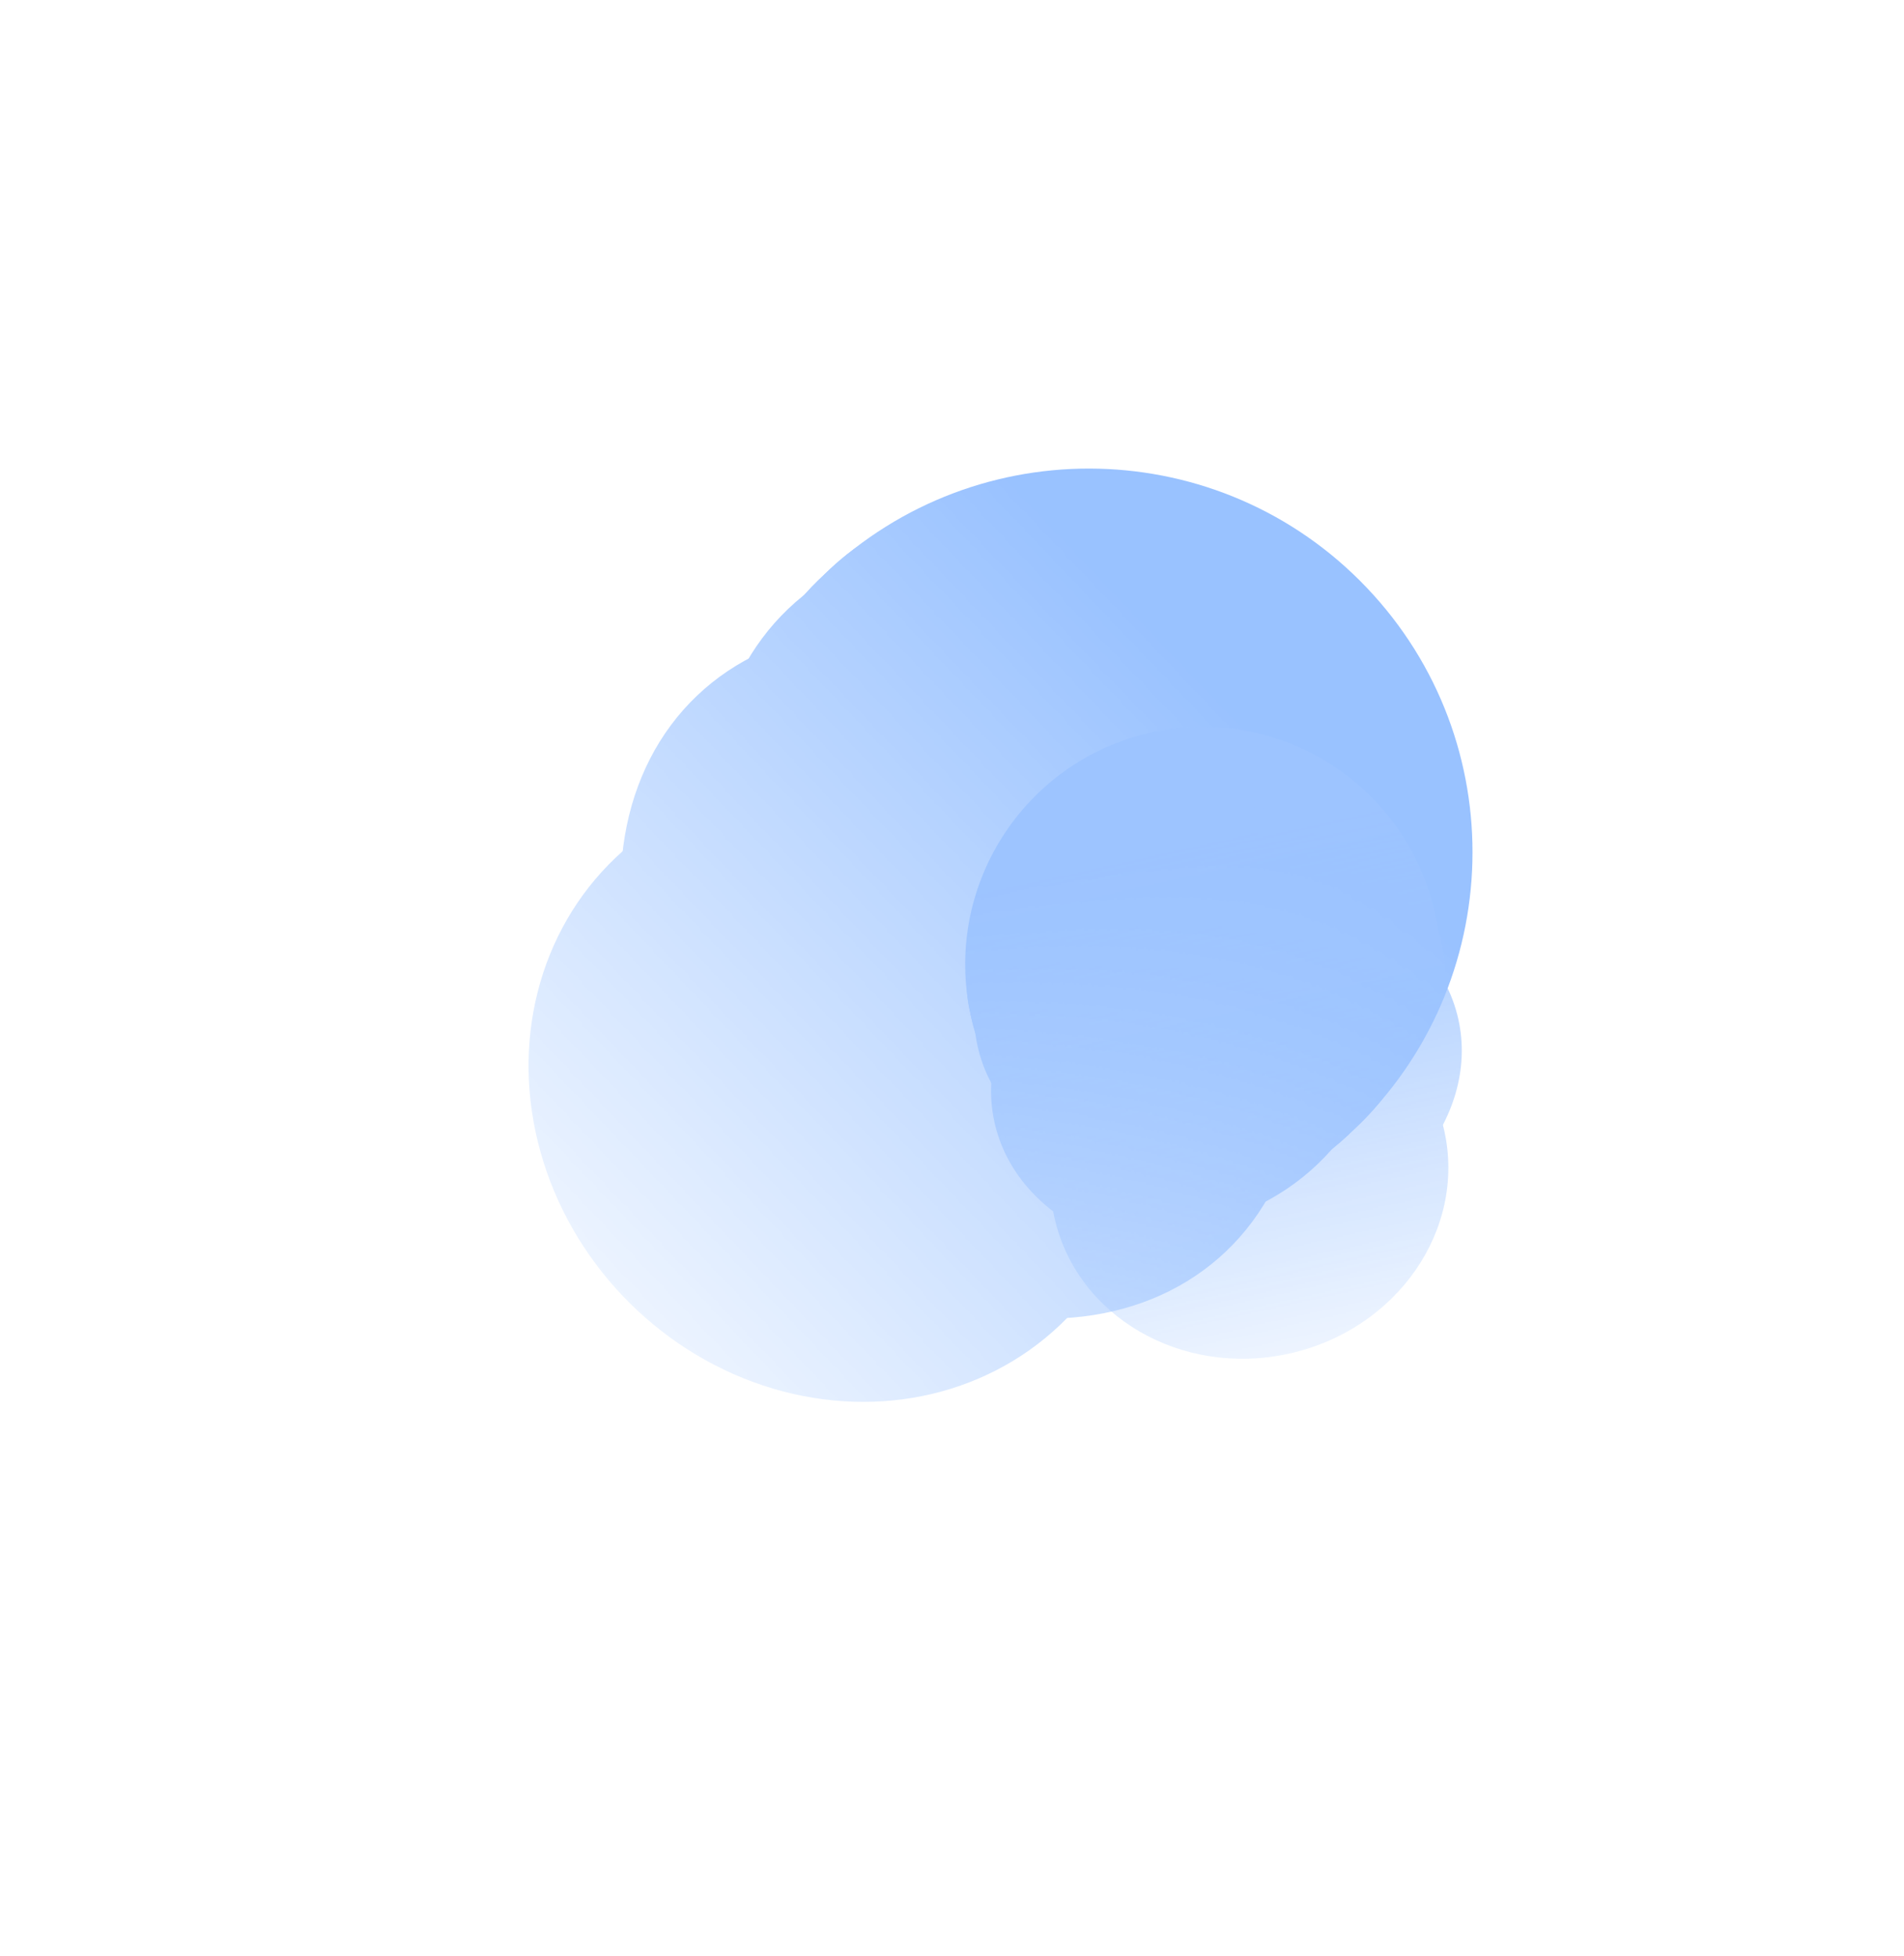 <svg width="1331" height="1367" viewBox="0 0 1331 1367" fill="none" xmlns="http://www.w3.org/2000/svg">
<g opacity="0.4">
<mask id="mask0_3284_1385" style="mask-type:alpha" maskUnits="userSpaceOnUse" x="83" y="105" width="1164" height="1157">
<rect x="584.869" y="1261.83" width="726.957" height="914.042" transform="rotate(-133.6 584.869 1261.83)" fill="url(#paint0_linear_3284_1385)"/>
</mask>
<g mask="url(#mask0_3284_1385)">
<path d="M576.281 401.485C683.53 299.354 853.265 303.503 955.396 410.751C1057.53 518 1053.38 687.735 946.129 789.866C838.881 891.996 813.659 750.23 711.529 642.981C609.398 535.733 469.033 503.615 576.281 401.485Z" fill="#0066FF"/>
<g filter="url(#filter0_f_3284_1385)">
<path d="M580.15 397.796C663.17 318.738 813.264 341.591 915.394 448.839C1017.53 556.088 1033.02 707.119 949.998 786.177C866.978 865.235 716.884 842.382 614.754 735.134C512.623 627.885 497.131 476.854 580.15 397.796Z" fill="#0066FF"/>
</g>
<g filter="url(#filter1_f_3284_1385)">
<ellipse cx="757.336" cy="599.36" rx="268.154" ry="207.575" transform="rotate(-133.6 757.336 599.36)" fill="#0066FF"/>
</g>
<g filter="url(#filter2_f_3284_1385)">
<ellipse cx="736.045" cy="619.632" rx="268.154" ry="208.466" transform="rotate(-133.6 736.045 619.632)" fill="#0066FF"/>
</g>
<g filter="url(#filter3_f_3284_1385)">
<ellipse cx="672.174" cy="680.455" rx="268.154" ry="207.575" transform="rotate(-133.6 672.174 680.455)" fill="#0066FF"/>
</g>
<g filter="url(#filter4_f_3284_1385)">
<ellipse cx="585.724" cy="762.781" rx="225.392" ry="207.575" transform="rotate(-133.6 585.724 762.781)" fill="#0066FF"/>
</g>
</g>
<mask id="mask1_3284_1385" style="mask-type:alpha" maskUnits="userSpaceOnUse" x="575" y="428" width="563" height="651">
<rect x="1137.76" y="980.678" width="450.236" height="566.106" transform="rotate(167.489 1137.76 980.678)" fill="url(#paint1_linear_3284_1385)"/>
</mask>
<g mask="url(#mask1_3284_1385)">
<path d="M678.704 710.091C658.834 620.545 715.317 531.847 804.862 511.977C894.407 492.106 983.106 548.589 1002.98 638.134C1022.85 727.68 939.589 695.719 850.044 715.589C760.498 735.459 698.574 799.636 678.704 710.091Z" fill="#096BFF"/>
<g filter="url(#filter5_f_3284_1385)">
<path d="M677.987 706.858C662.606 637.542 722.728 565.243 812.273 545.372C901.818 525.502 986.878 565.586 1002.26 634.902C1017.64 704.217 957.519 776.517 867.973 796.387C778.428 816.257 693.368 776.174 677.987 706.858Z" fill="#096BFF"/>
</g>
<g filter="url(#filter6_f_3284_1385)">
<ellipse cx="841.555" cy="677.343" rx="166.08" ry="128.56" transform="rotate(167.489 841.555 677.343)" fill="#096BFF"/>
</g>
<g filter="url(#filter7_f_3284_1385)">
<ellipse cx="845.502" cy="695.121" rx="166.08" ry="129.112" transform="rotate(167.489 845.502 695.121)" fill="#096BFF"/>
</g>
<g filter="url(#filter8_f_3284_1385)">
<ellipse cx="857.334" cy="748.447" rx="166.08" ry="128.56" transform="rotate(167.489 857.334 748.447)" fill="#096BFF"/>
</g>
<g filter="url(#filter9_f_3284_1385)">
<ellipse cx="873.352" cy="820.626" rx="139.595" ry="128.56" transform="rotate(167.489 873.352 820.626)" fill="#096BFF"/>
</g>
</g>
</g>
<defs>
<filter id="filter0_f_3284_1385" x="519.677" y="343.645" width="490.794" height="496.683" filterUnits="userSpaceOnUse" color-interpolation-filters="sRGB">
<feFlood flood-opacity="0" result="BackgroundImageFix"/>
<feBlend mode="normal" in="SourceGraphic" in2="BackgroundImageFix" result="shape"/>
<feGaussianBlur stdDeviation="3.538" result="effect1_foregroundBlur_3284_1385"/>
</filter>
<filter id="filter1_f_3284_1385" x="494.247" y="333.326" width="526.179" height="532.068" filterUnits="userSpaceOnUse" color-interpolation-filters="sRGB">
<feFlood flood-opacity="0" result="BackgroundImageFix"/>
<feBlend mode="normal" in="SourceGraphic" in2="BackgroundImageFix" result="shape"/>
<feGaussianBlur stdDeviation="12.384" result="effect1_foregroundBlur_3284_1385"/>
</filter>
<filter id="filter2_f_3284_1385" x="437.165" y="317.849" width="597.762" height="603.566" filterUnits="userSpaceOnUse" color-interpolation-filters="sRGB">
<feFlood flood-opacity="0" result="BackgroundImageFix"/>
<feBlend mode="normal" in="SourceGraphic" in2="BackgroundImageFix" result="shape"/>
<feGaussianBlur stdDeviation="30.077" result="effect1_foregroundBlur_3284_1385"/>
</filter>
<filter id="filter3_f_3284_1385" x="302.931" y="308.268" width="738.485" height="744.374" filterUnits="userSpaceOnUse" color-interpolation-filters="sRGB">
<feFlood flood-opacity="0" result="BackgroundImageFix"/>
<feBlend mode="normal" in="SourceGraphic" in2="BackgroundImageFix" result="shape"/>
<feGaussianBlur stdDeviation="65.461" result="effect1_foregroundBlur_3284_1385"/>
</filter>
<filter id="filter4_f_3284_1385" x="139.494" y="315.679" width="892.46" height="894.205" filterUnits="userSpaceOnUse" color-interpolation-filters="sRGB">
<feFlood flood-opacity="0" result="BackgroundImageFix"/>
<feBlend mode="normal" in="SourceGraphic" in2="BackgroundImageFix" result="shape"/>
<feGaussianBlur stdDeviation="114.999" result="effect1_foregroundBlur_3284_1385"/>
</filter>
<filter id="filter5_f_3284_1385" x="668.509" y="533.207" width="343.228" height="275.346" filterUnits="userSpaceOnUse" color-interpolation-filters="sRGB">
<feFlood flood-opacity="0" result="BackgroundImageFix"/>
<feBlend mode="normal" in="SourceGraphic" in2="BackgroundImageFix" result="shape"/>
<feGaussianBlur stdDeviation="3.538" result="effect1_foregroundBlur_3284_1385"/>
</filter>
<filter id="filter6_f_3284_1385" x="652.248" y="521.978" width="378.612" height="310.73" filterUnits="userSpaceOnUse" color-interpolation-filters="sRGB">
<feFlood flood-opacity="0" result="BackgroundImageFix"/>
<feBlend mode="normal" in="SourceGraphic" in2="BackgroundImageFix" result="shape"/>
<feGaussianBlur stdDeviation="12.384" result="effect1_foregroundBlur_3284_1385"/>
</filter>
<filter id="filter7_f_3284_1385" x="620.79" y="503.853" width="449.422" height="382.535" filterUnits="userSpaceOnUse" color-interpolation-filters="sRGB">
<feFlood flood-opacity="0" result="BackgroundImageFix"/>
<feBlend mode="normal" in="SourceGraphic" in2="BackgroundImageFix" result="shape"/>
<feGaussianBlur stdDeviation="30.077" result="effect1_foregroundBlur_3284_1385"/>
</filter>
<filter id="filter8_f_3284_1385" x="561.875" y="486.929" width="590.919" height="523.037" filterUnits="userSpaceOnUse" color-interpolation-filters="sRGB">
<feFlood flood-opacity="0" result="BackgroundImageFix"/>
<feBlend mode="normal" in="SourceGraphic" in2="BackgroundImageFix" result="shape"/>
<feGaussianBlur stdDeviation="65.461" result="effect1_foregroundBlur_3284_1385"/>
</filter>
<filter id="filter9_f_3284_1385" x="504.228" y="461.498" width="738.247" height="718.255" filterUnits="userSpaceOnUse" color-interpolation-filters="sRGB">
<feFlood flood-opacity="0" result="BackgroundImageFix"/>
<feBlend mode="normal" in="SourceGraphic" in2="BackgroundImageFix" result="shape"/>
<feGaussianBlur stdDeviation="114.999" result="effect1_foregroundBlur_3284_1385"/>
</filter>
<linearGradient id="paint0_linear_3284_1385" x1="1118.51" y1="1989.68" x2="1118.51" y2="1261.83" gradientUnits="userSpaceOnUse">
<stop stop-color="white"/>
<stop offset="1" stop-color="white" stop-opacity="0"/>
</linearGradient>
<linearGradient id="paint1_linear_3284_1385" x1="1468.27" y1="1431.47" x2="1468.27" y2="980.678" gradientUnits="userSpaceOnUse">
<stop stop-color="white"/>
<stop offset="1" stop-color="white" stop-opacity="0"/>
</linearGradient>
</defs>
</svg>
